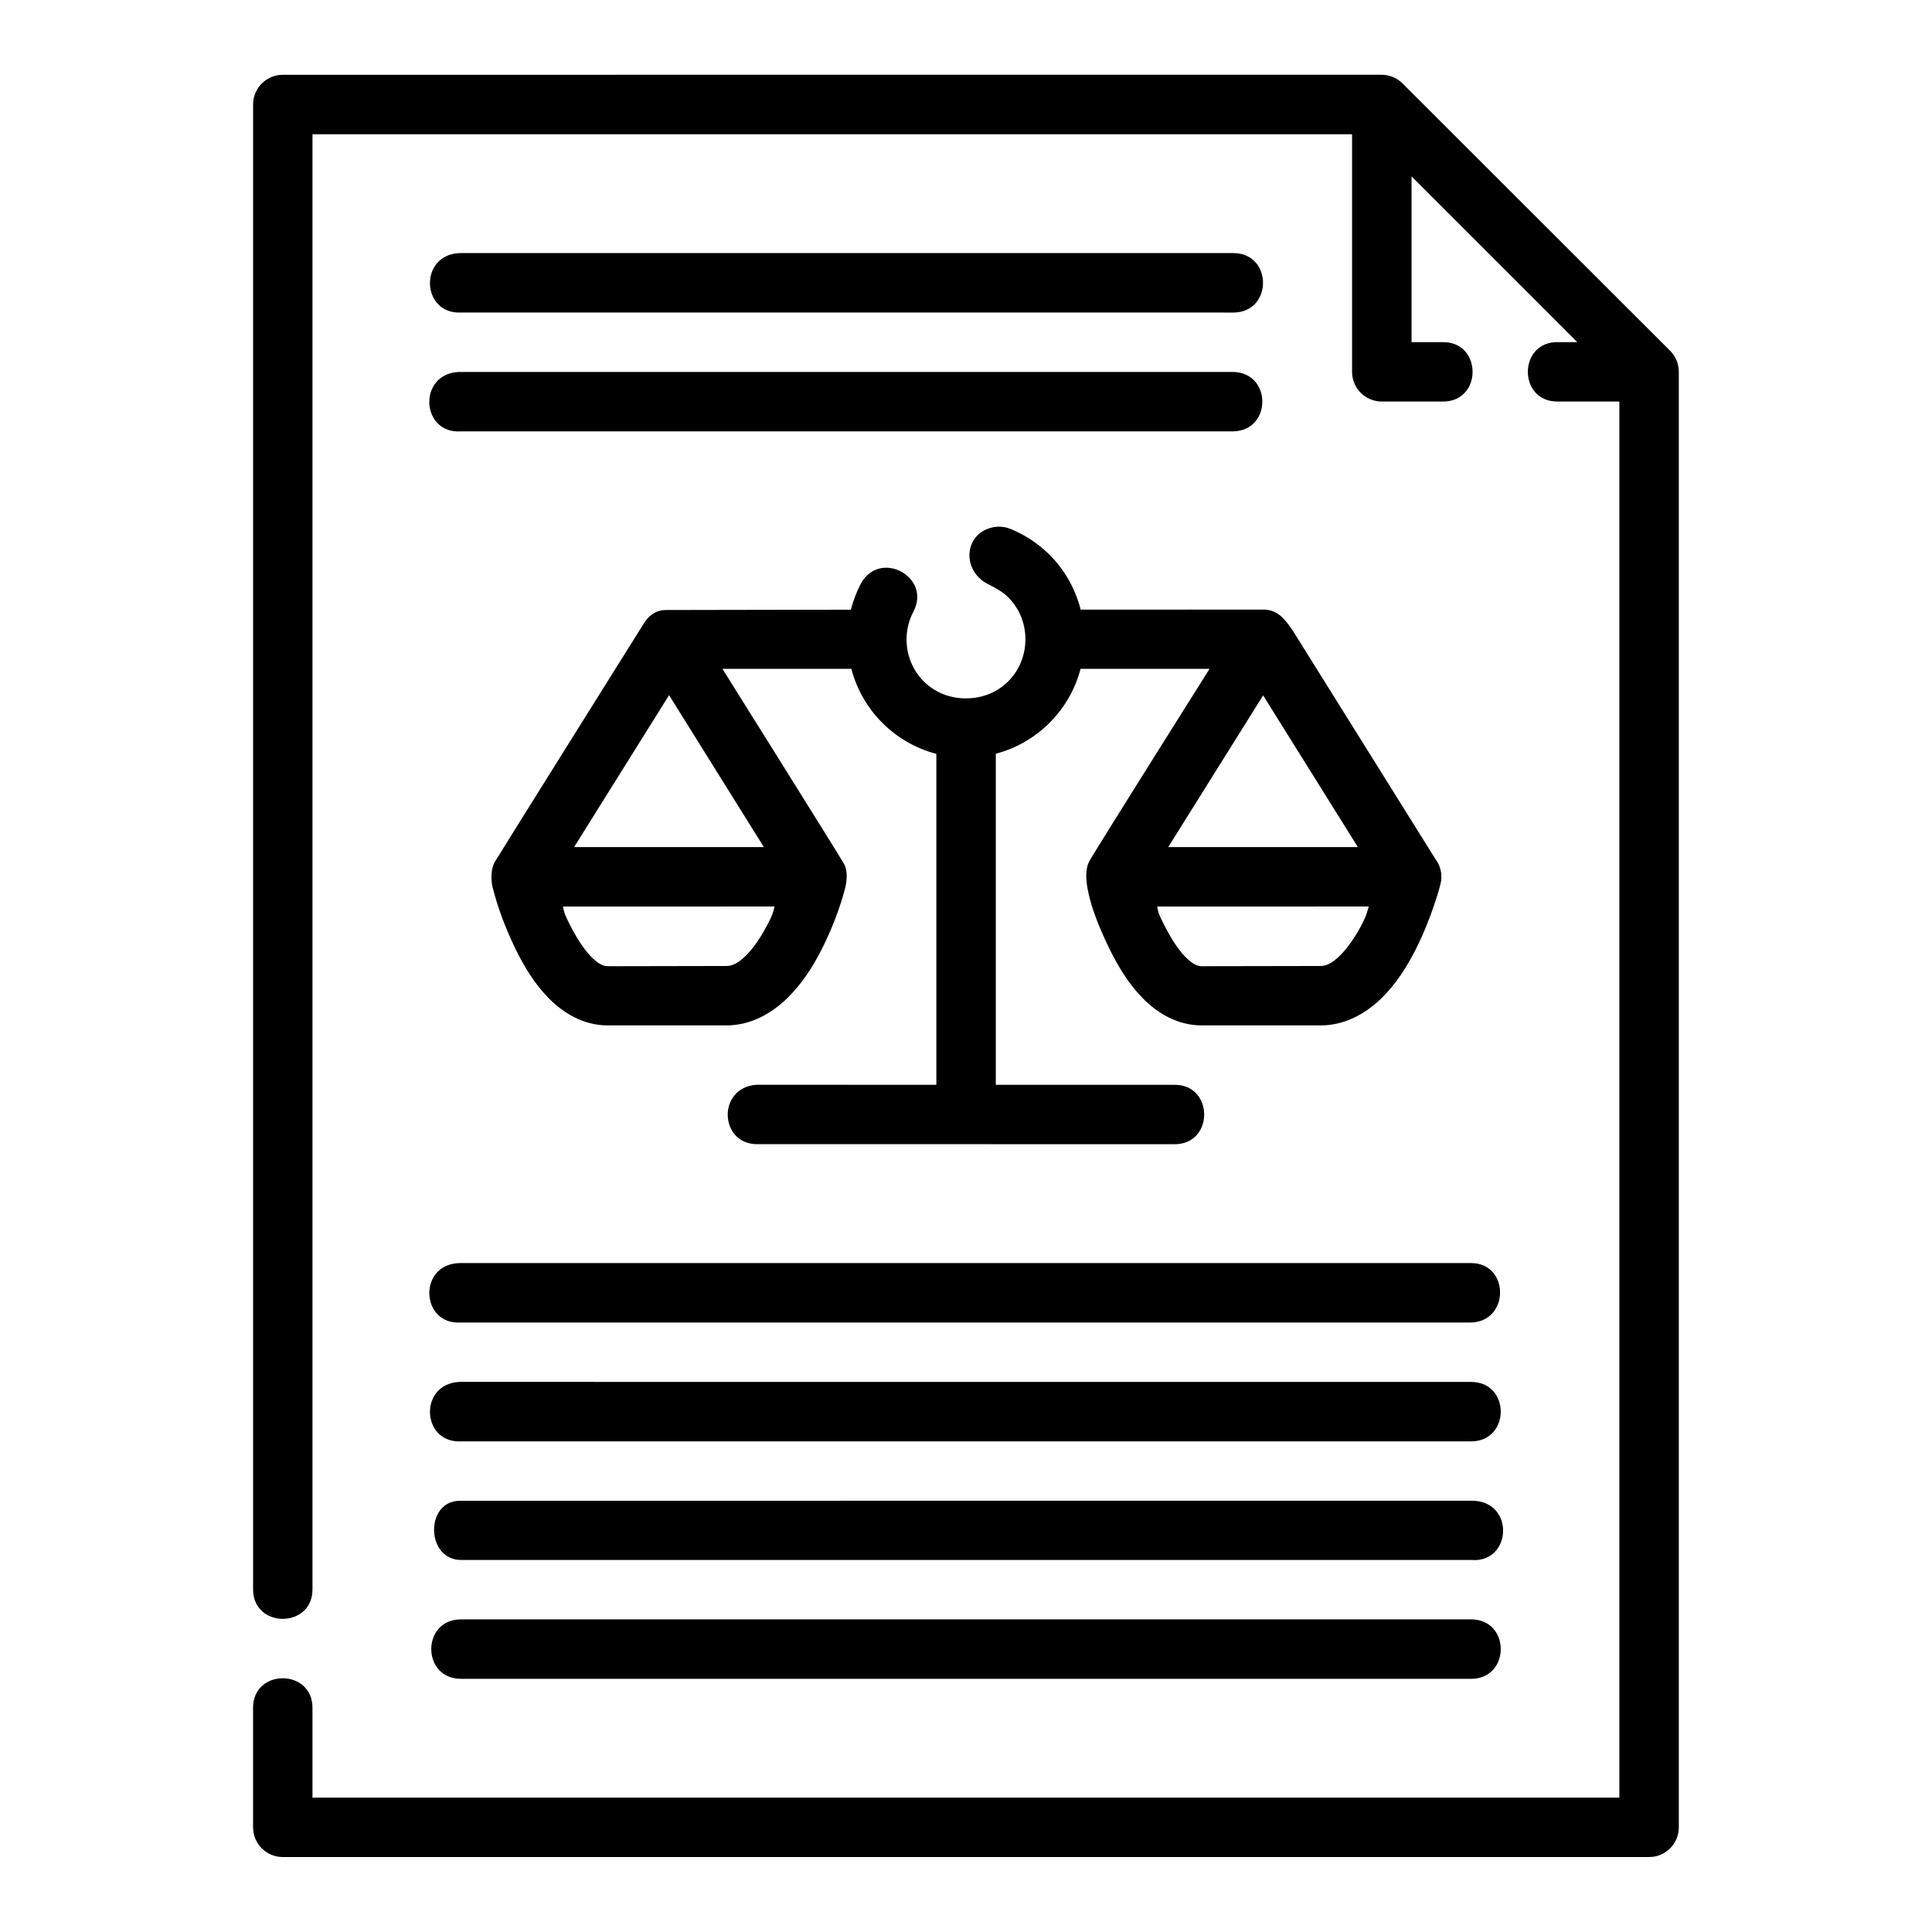<?xml version="1.0" encoding="UTF-8"?>
<!-- Uploaded to: ICON Repo, www.svgrepo.com, Generator: ICON Repo Mixer Tools -->
<svg fill="#000000" width="800px" height="800px" version="1.1" viewBox="144 144 512 512" xmlns="http://www.w3.org/2000/svg">
 <path d="m218.91 163.82c-4.352 0.016-7.867 3.566-7.84 7.918v393.23c-0.23 10.727 15.977 10.727 15.742 0v-385.39h275.5v62.992c0.016 4.348 3.555 7.859 7.902 7.84h15.988c10.73 0.238 10.73-15.98 0-15.742h-8.129v-43.926l43.926 43.926h-5.059c-10.73-0.238-10.73 15.98 0 15.742h16.207v369.98h-346.34v-23.586c0.23-10.727-15.977-10.727-15.742 0v31.488c0.016 4.324 3.519 7.824 7.84 7.84l362.14 0.004c4.328-0.008 7.84-3.512 7.856-7.84v-385.73c0.016-2.09-0.805-4.098-2.277-5.582l-70.895-70.832c-1.477-1.492-3.484-2.332-5.582-2.34zm251.92 63.008c10.508 0 10.508-15.758 0-15.758l-205.05-0.004c-10.883 0.504-10.129 16.262 0.375 15.758zm0 31.488c10.266-0.238 10.266-15.516 0-15.746h-205.05c-11.121 0.27-10.348 16.5 0.375 15.746zm-15.758 188.91c10.73 0.238 10.73-15.98 0-15.742l-47.172-0.004v-87.73c10.965-2.894 19.598-11.535 22.465-22.508h34.18s-30.766 48.848-31.895 51.055c-1.129 2.203-0.906 5.375-0.102 8.816 0.805 3.441 2.371 8.016 5.566 14.516 2.164 4.398 4.863 8.953 8.656 12.84 3.793 3.887 9.156 7.281 15.684 7.273h31.566c6.598-0.012 12.137-3.34 16.098-7.211 3.961-3.871 6.769-8.43 9.012-12.84 4.484-8.82 6.609-17.375 6.609-17.375 0.602-2.356 0.082-4.859-1.414-6.781l-37.652-60.301c-2.242-3.309-4.148-5.773-8.18-5.688l-48.094 0.016c-1.586-6.137-4.891-11.617-9.488-15.699-2.668-2.367-5.738-4.328-9.117-5.688-0.973-0.414-2.019-0.629-3.492-0.605-8.766 0.781-9.926 11.461-2.445 15.246 1.066 0.539 3.238 1.617 4.598 2.801 3.285 2.863 5.289 7.055 5.289 11.793 0 8.516-6.535 15.652-15.73 15.668-9.191 0.016-15.773-7.133-15.773-15.668 0-2.691 0.695-5.188 1.859-7.379 4.75-9.242-8.973-16.508-13.945-7.379-1.148 2.164-2.039 4.488-2.66 6.918l-48.824 0.09c-3.148-0.059-4.949 1.816-6.051 3.559 0 0-38.641 61.699-39.551 63.293-0.914 1.59-1.062 4.539-0.5 6.711 0.562 2.176 2.164 8.355 6.121 16.406 2.164 4.398 4.863 8.953 8.656 12.84 3.793 3.887 9.172 7.281 15.699 7.273h31.488c6.598-0.012 12.137-3.34 16.098-7.211 3.961-3.871 6.828-8.43 9.07-12.84 4.062-7.992 5.824-14.566 6.273-16.359 0.449-1.793 0.75-4.504-0.293-6.394-1.043-1.891-32.227-51.691-32.227-51.691h34.164c2.871 11 11.523 19.668 22.523 22.539v87.699l-47.648-0.016c-10.633 0.77-9.859 16.016 0.398 15.742zm-133.76-119 25.121 40.266h-50.293zm157.43 0.059 25.109 40.207h-50.262zm-129.47 55.949c-0.387 1.609-0.555 2.195-1.629 4.305-1.754 3.453-3.906 6.688-5.981 8.719-2.078 2.027-3.606 2.734-5.121 2.738l-31.488 0.059c-1.094 0-2.457-0.531-4.43-2.555-1.973-2.019-4.086-5.344-5.797-8.824-1.066-2.168-1.34-2.68-1.629-4.43zm157.47 0c-0.539 1.668-0.543 2.195-1.613 4.305-1.754 3.453-3.965 6.688-6.043 8.719-2.078 2.027-3.606 2.734-5.121 2.738l-31.504 0.059c-1.094 0-2.441-0.531-4.414-2.555-1.973-2.019-4.039-5.344-5.75-8.824-1.066-2.164-1.309-2.527-1.629-4.43zm27.09 110.24c10.266-0.238 10.27-15.746 0-15.746h-268.05c-11.121 0.27-10.348 16.5 0.375 15.746zm0 31.504c10.508 0 10.508-15.758 0-15.758l-268.05-0.004c-10.883 0.504-10.129 16.262 0.375 15.758zm-267.66 31.426h267.66c10.812 0.953 11.711-15.48 0.43-15.699l-268.47 0.016c-9.234 0.148-8.918 15.641 0.375 15.684zm0 15.742c-10.508 0-10.508 15.758 0 15.758h267.66c10.508 0 10.508-15.758 0-15.758z"/>
</svg>